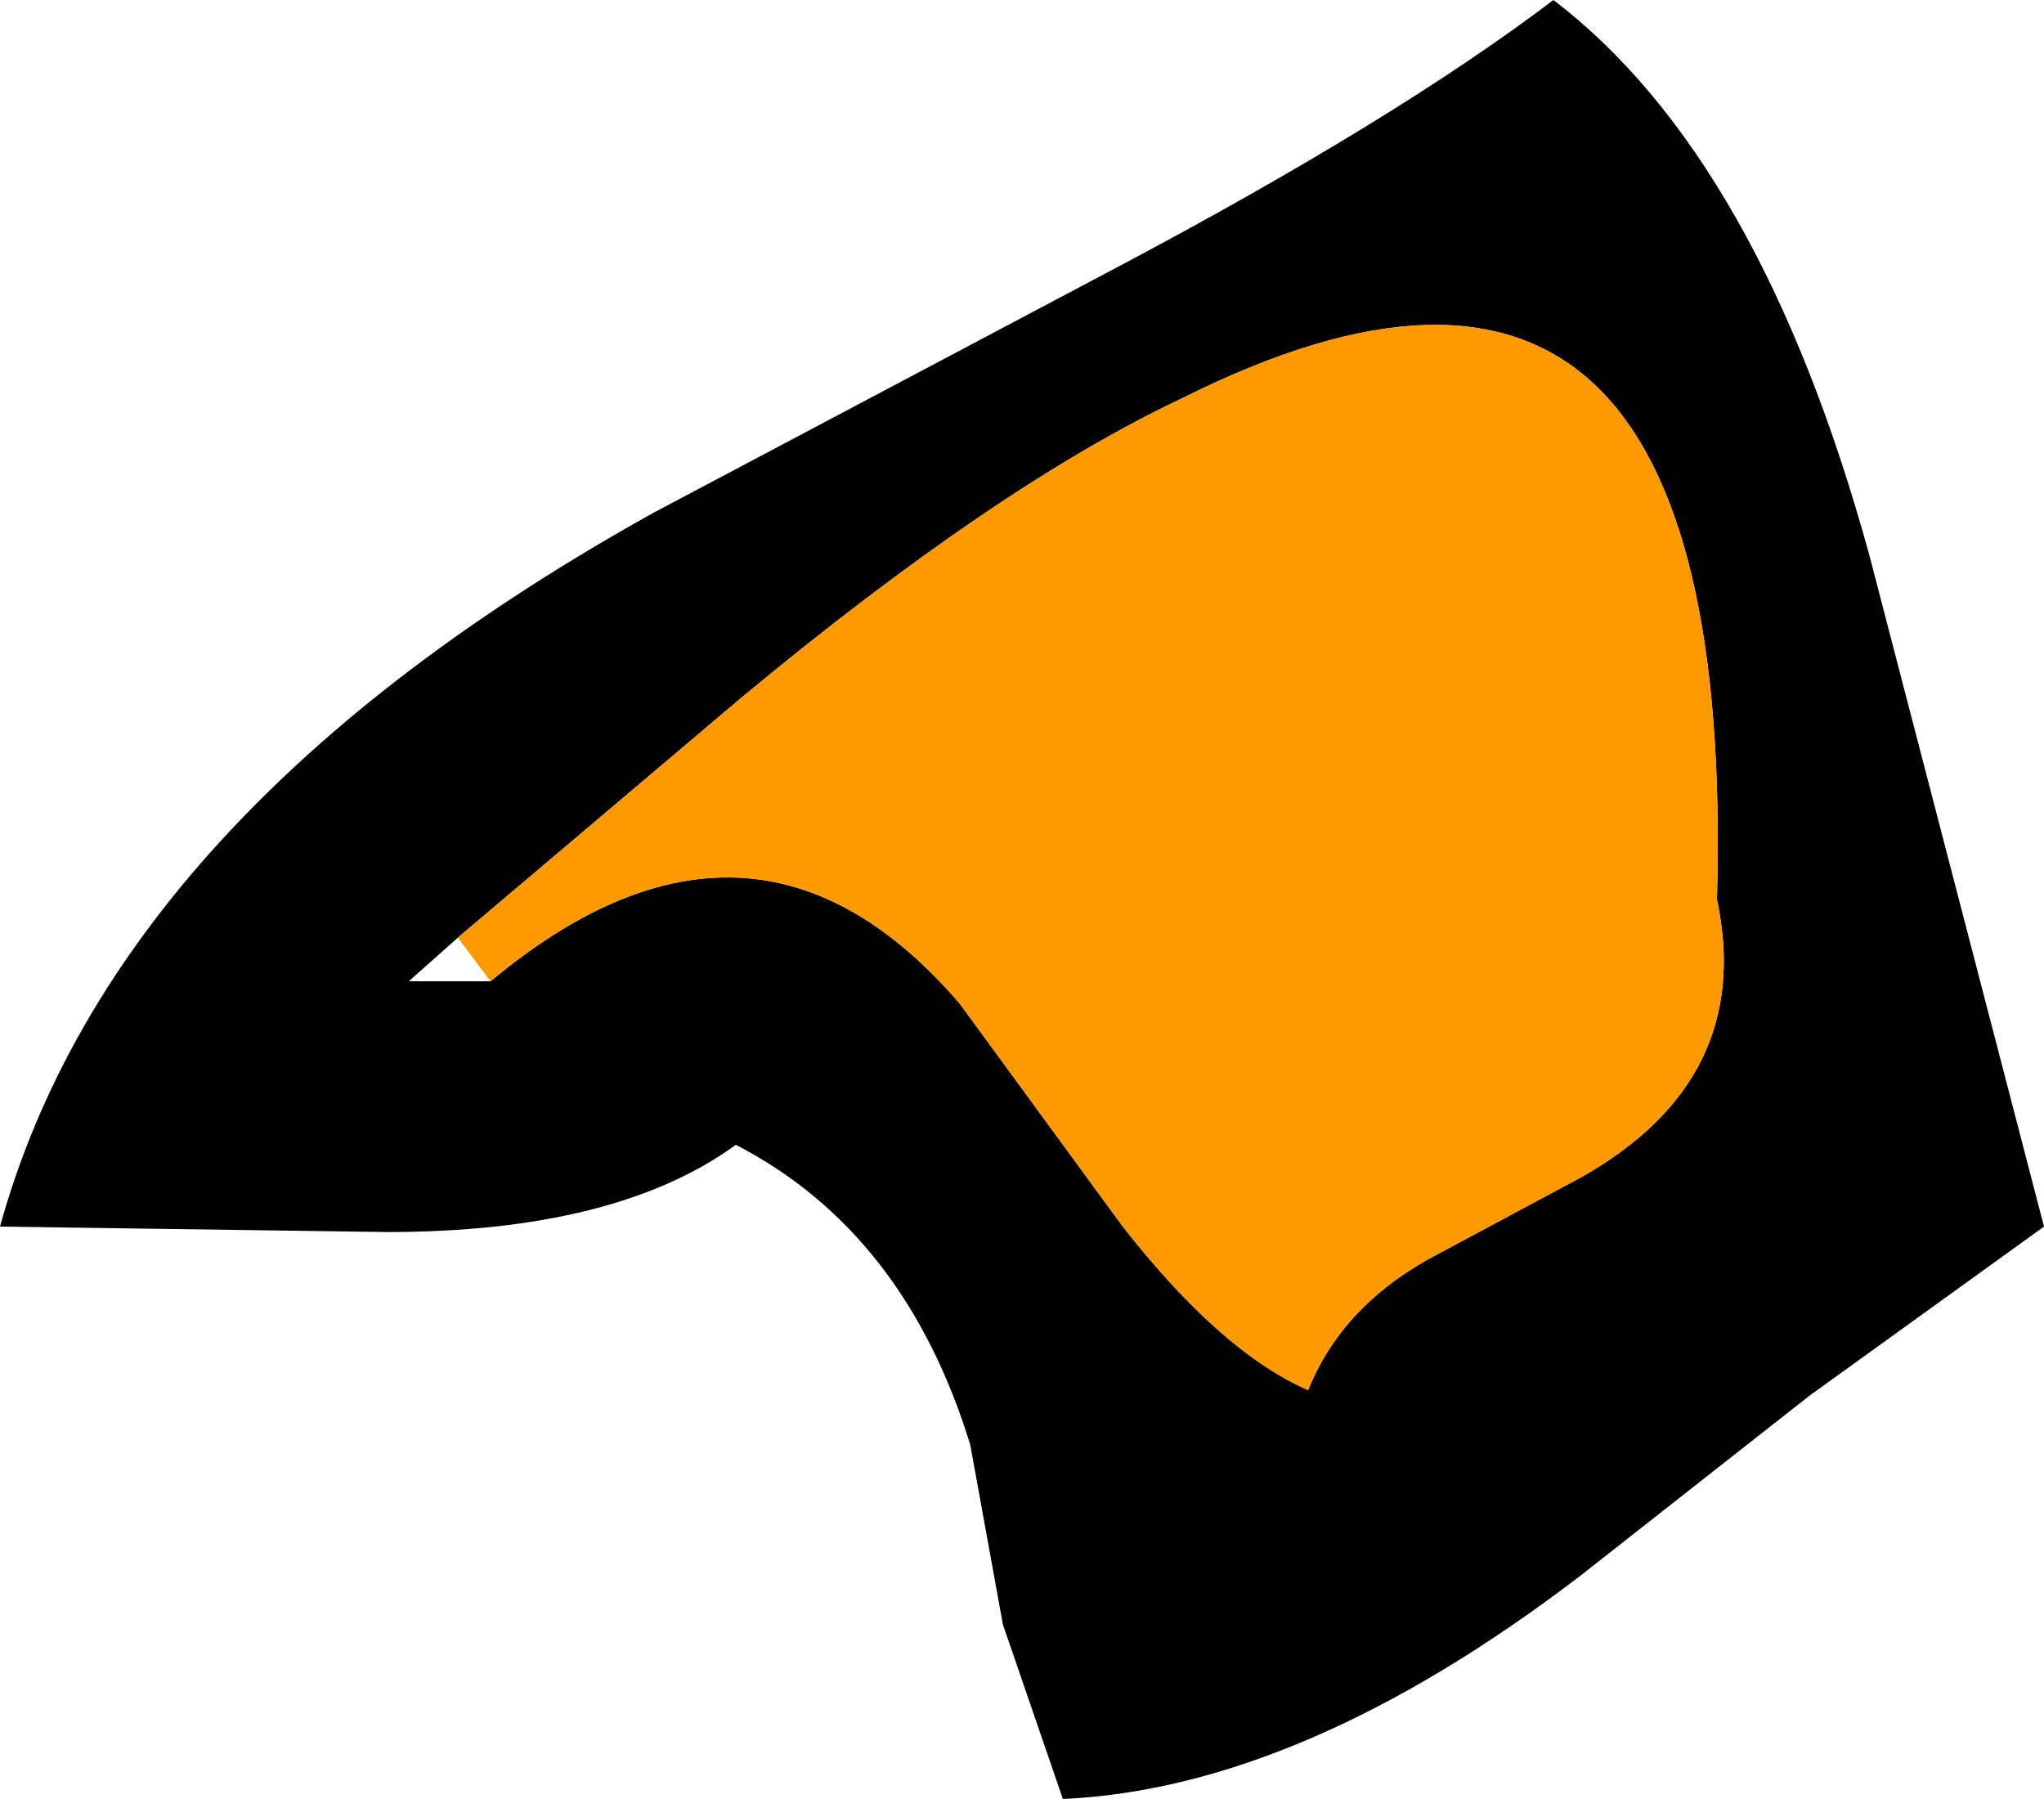 <?xml version="1.0" encoding="UTF-8" standalone="no"?>
<svg xmlns:xlink="http://www.w3.org/1999/xlink" height="16.5px" width="18.75px" xmlns="http://www.w3.org/2000/svg">
  <g transform="matrix(1.0, 0.0, 0.0, 1.0, 8.9, 11.3)">
    <path d="M8.25 -6.2 L9.85 -0.05 7.7 1.5 5.6 3.15 Q3.05 5.1 0.85 5.2 L0.3 3.6 0.0 1.95 Q-0.6 0.0 -2.15 -0.8 -3.25 0.0 -5.35 0.0 L-8.9 -0.05 Q-7.85 -3.85 -2.9 -6.6 L1.35 -8.85 Q3.9 -10.2 5.35 -11.3 7.25 -9.85 8.25 -6.2 M-4.4 -2.3 Q-2.0 -4.3 -0.1 -2.1 L1.4 -0.05 Q2.3 1.1 3.1 1.45 3.4 0.7 4.2 0.25 L5.6 -0.5 Q7.2 -1.4 6.85 -3.05 7.05 -10.2 1.95 -7.65 0.25 -6.85 -2.1 -4.9 L-4.7 -2.7 -5.15 -2.3 -4.4 -2.3" fill="#000000" fill-rule="evenodd" stroke="none"/>
    <path d="M-4.7 -2.7 L-2.1 -4.9 Q0.25 -6.85 1.95 -7.65 7.05 -10.2 6.85 -3.05 7.2 -1.4 5.6 -0.5 L4.2 0.25 Q3.4 0.7 3.1 1.45 2.3 1.1 1.4 -0.05 L-0.1 -2.1 Q-2.0 -4.3 -4.4 -2.3 L-4.7 -2.7" fill="#ff9900" fill-rule="evenodd" stroke="none"/>
  </g>
</svg>
